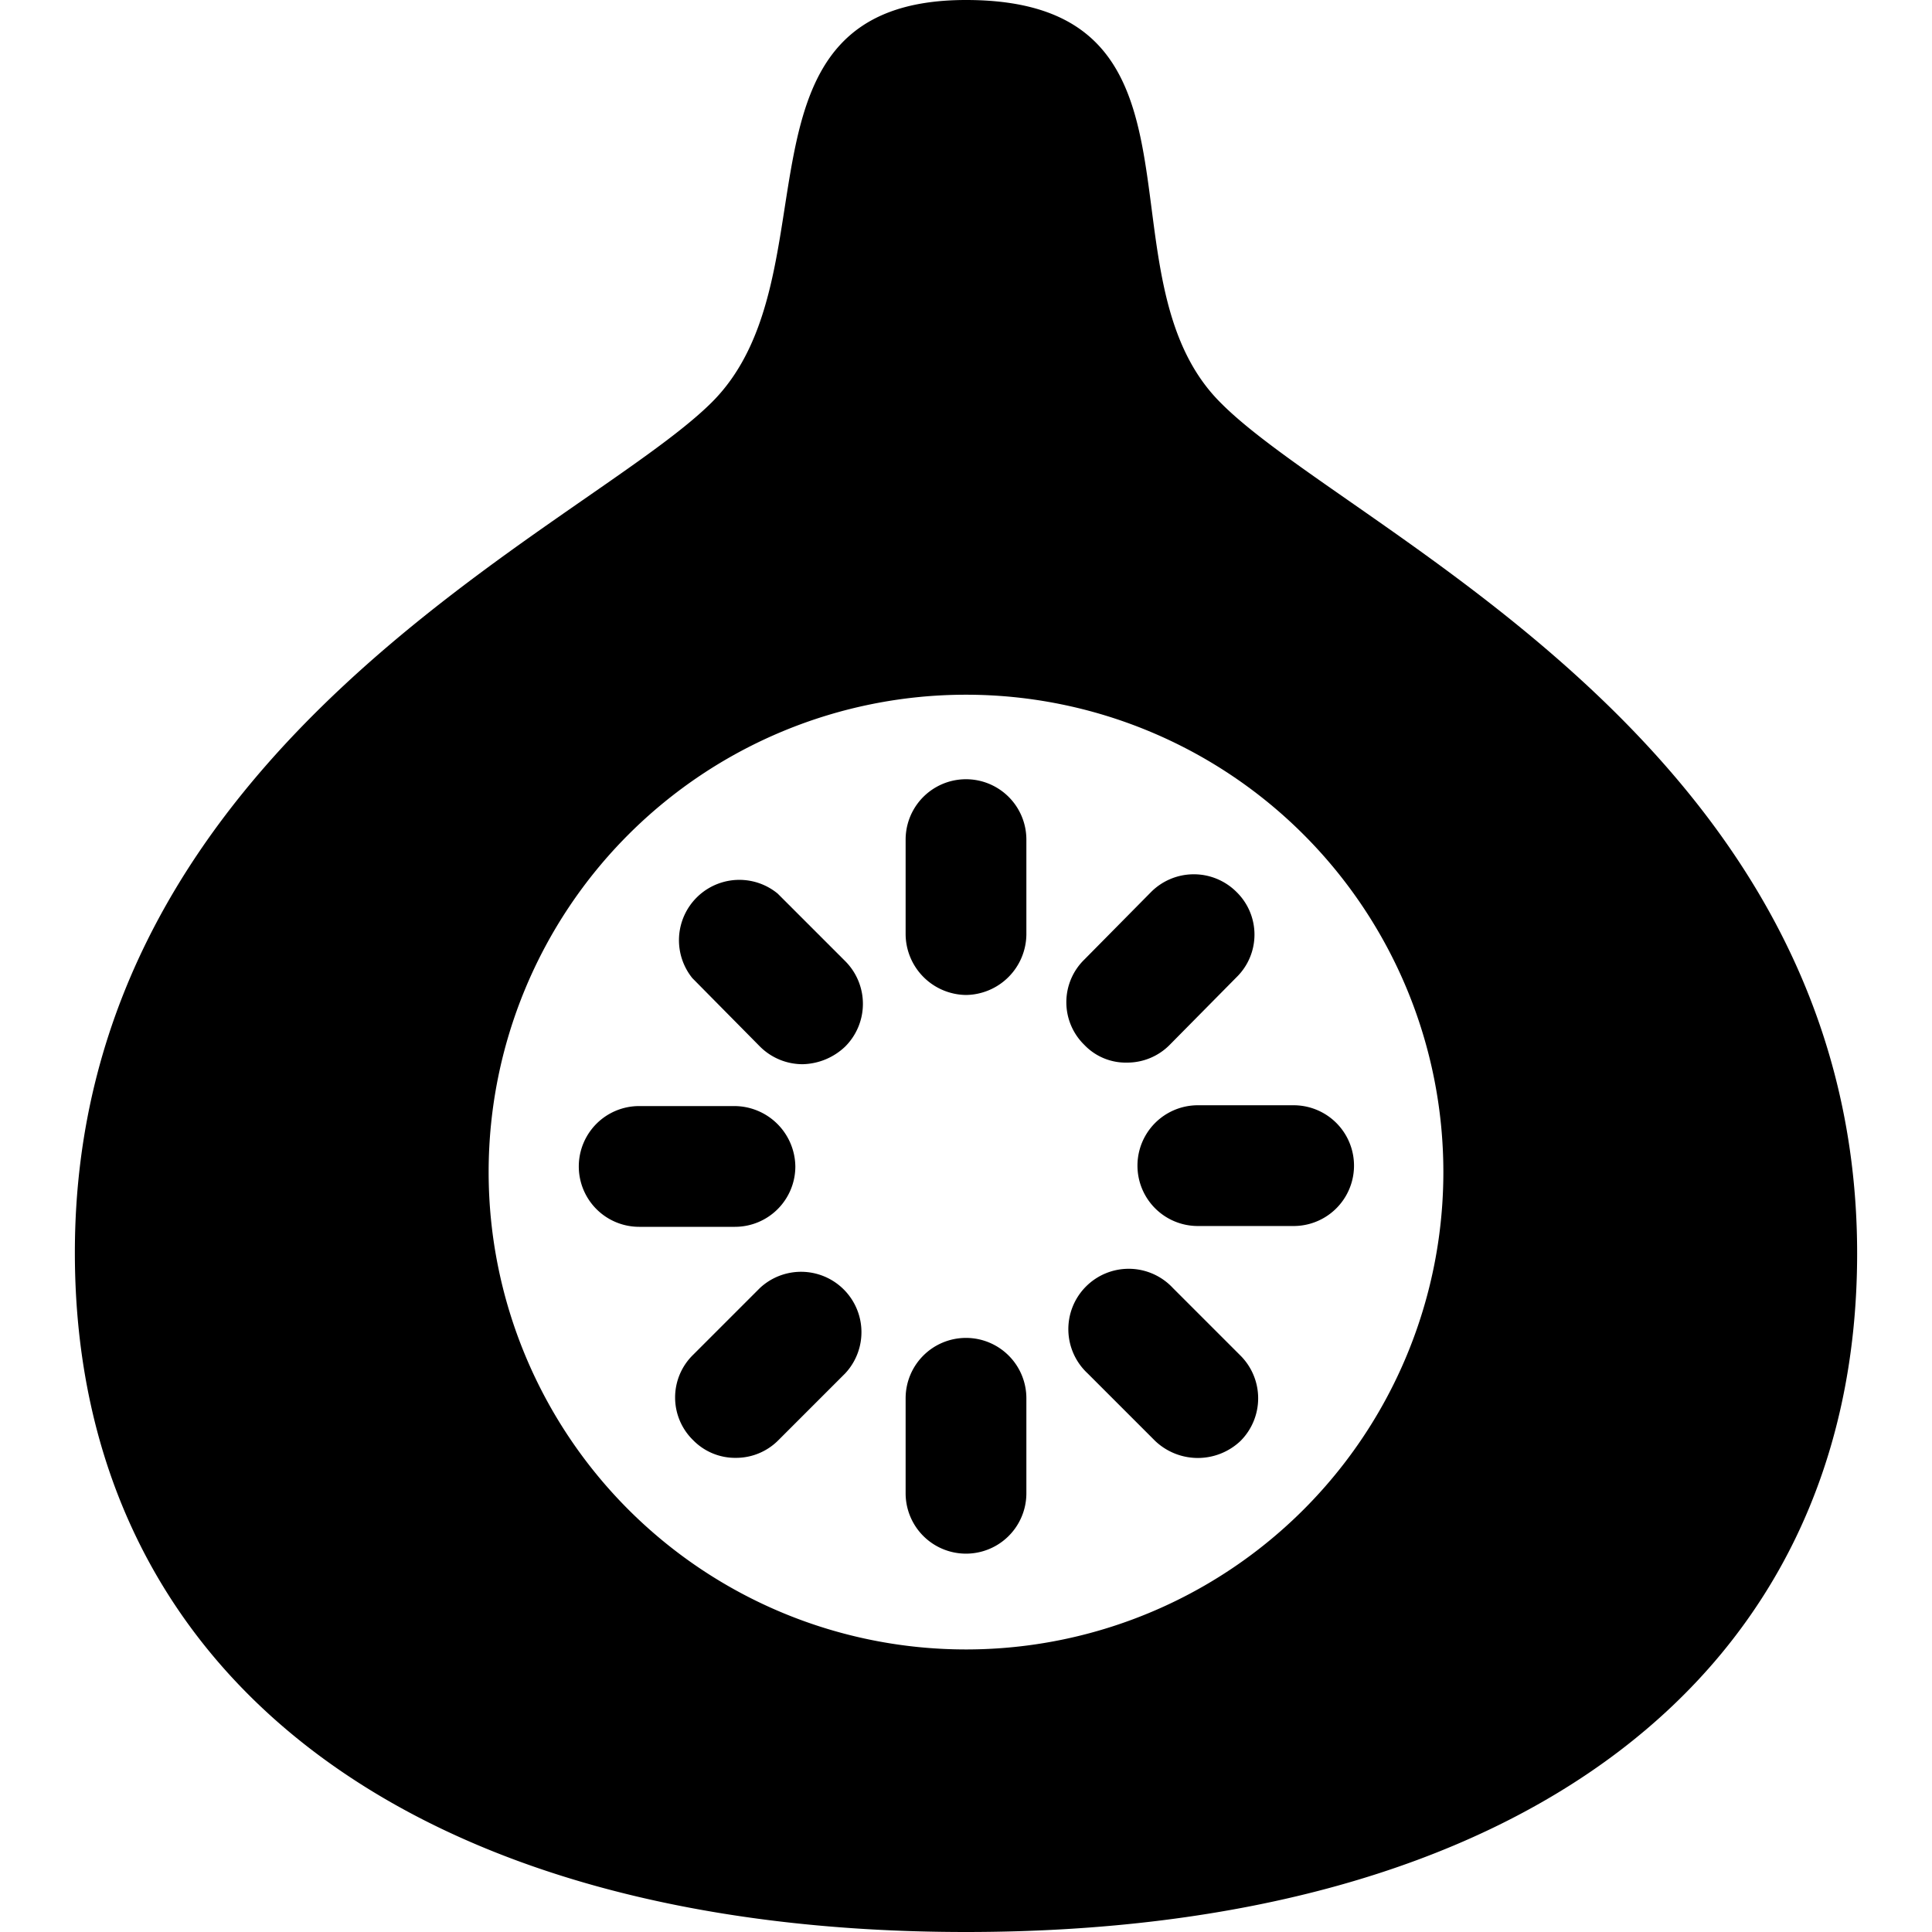 <svg xmlns="http://www.w3.org/2000/svg" viewBox="0 0 24 24"><g><path d="M15.16 5c-1.58 -1.58 0.09 -5 -3.16 -5 -3.07 0 -1.58 3.43 -3.16 5S0.93 9.23 0.93 15.56C0.93 20.83 5.15 24 12 24s11.07 -3.16 11.07 -8.43c0 -6.34 -6.33 -8.97 -7.91 -10.57ZM12 20.49a5.93 5.93 0 1 1 5.93 -5.93A5.93 5.93 0 0 1 12 20.49Z" fill="#000000" stroke-width="1"></path><path d="M12 16.62a0.75 0.75 0 0 0 -0.75 0.75v1.18a0.75 0.75 0 0 0 1.5 0v-1.18a0.75 0.75 0 0 0 -0.75 -0.75Z" fill="#000000" stroke-width="1"></path><path d="M12 12.36a0.76 0.76 0 0 0 0.75 -0.75v-1.18a0.75 0.75 0 0 0 -1.5 0v1.18a0.76 0.76 0 0 0 0.75 0.75Z" fill="#000000" stroke-width="1"></path><path d="M9.88 14.49a0.76 0.76 0 0 0 -0.75 -0.75H7.94a0.75 0.75 0 1 0 0 1.5h1.19a0.75 0.75 0 0 0 0.75 -0.75Z" fill="#000000" stroke-width="1"></path><path d="M14.88 13.73a0.75 0.75 0 1 0 0 1.5h1.19a0.75 0.75 0 0 0 0 -1.5Z" fill="#000000" stroke-width="1"></path><path d="M14.57 16a0.75 0.75 0 1 0 -1.06 1.06l0.84 0.84a0.77 0.77 0 0 0 1.06 0 0.75 0.75 0 0 0 0 -1.06Z" fill="#000000" stroke-width="1"></path><path d="M9.44 13a0.75 0.75 0 0 0 0.53 0.22 0.79 0.79 0 0 0 0.53 -0.22 0.75 0.75 0 0 0 0 -1.06l-0.84 -0.84a0.75 0.75 0 0 0 -1.06 1.05Z" fill="#000000" stroke-width="1"></path><path d="m9.44 16 -0.83 0.83a0.74 0.74 0 0 0 0 1.06 0.73 0.73 0 0 0 0.53 0.22 0.74 0.74 0 0 0 0.53 -0.22l0.83 -0.83A0.75 0.75 0 0 0 9.44 16Z" fill="#000000" stroke-width="1"></path><path d="M14 13.2a0.74 0.74 0 0 0 0.53 -0.22l0.83 -0.84a0.74 0.74 0 0 0 0 -1.06 0.75 0.75 0 0 0 -1.06 0l-0.83 0.84a0.74 0.74 0 0 0 0 1.06 0.71 0.71 0 0 0 0.53 0.22Z" fill="#000000" stroke-width="1"></path></g></svg>